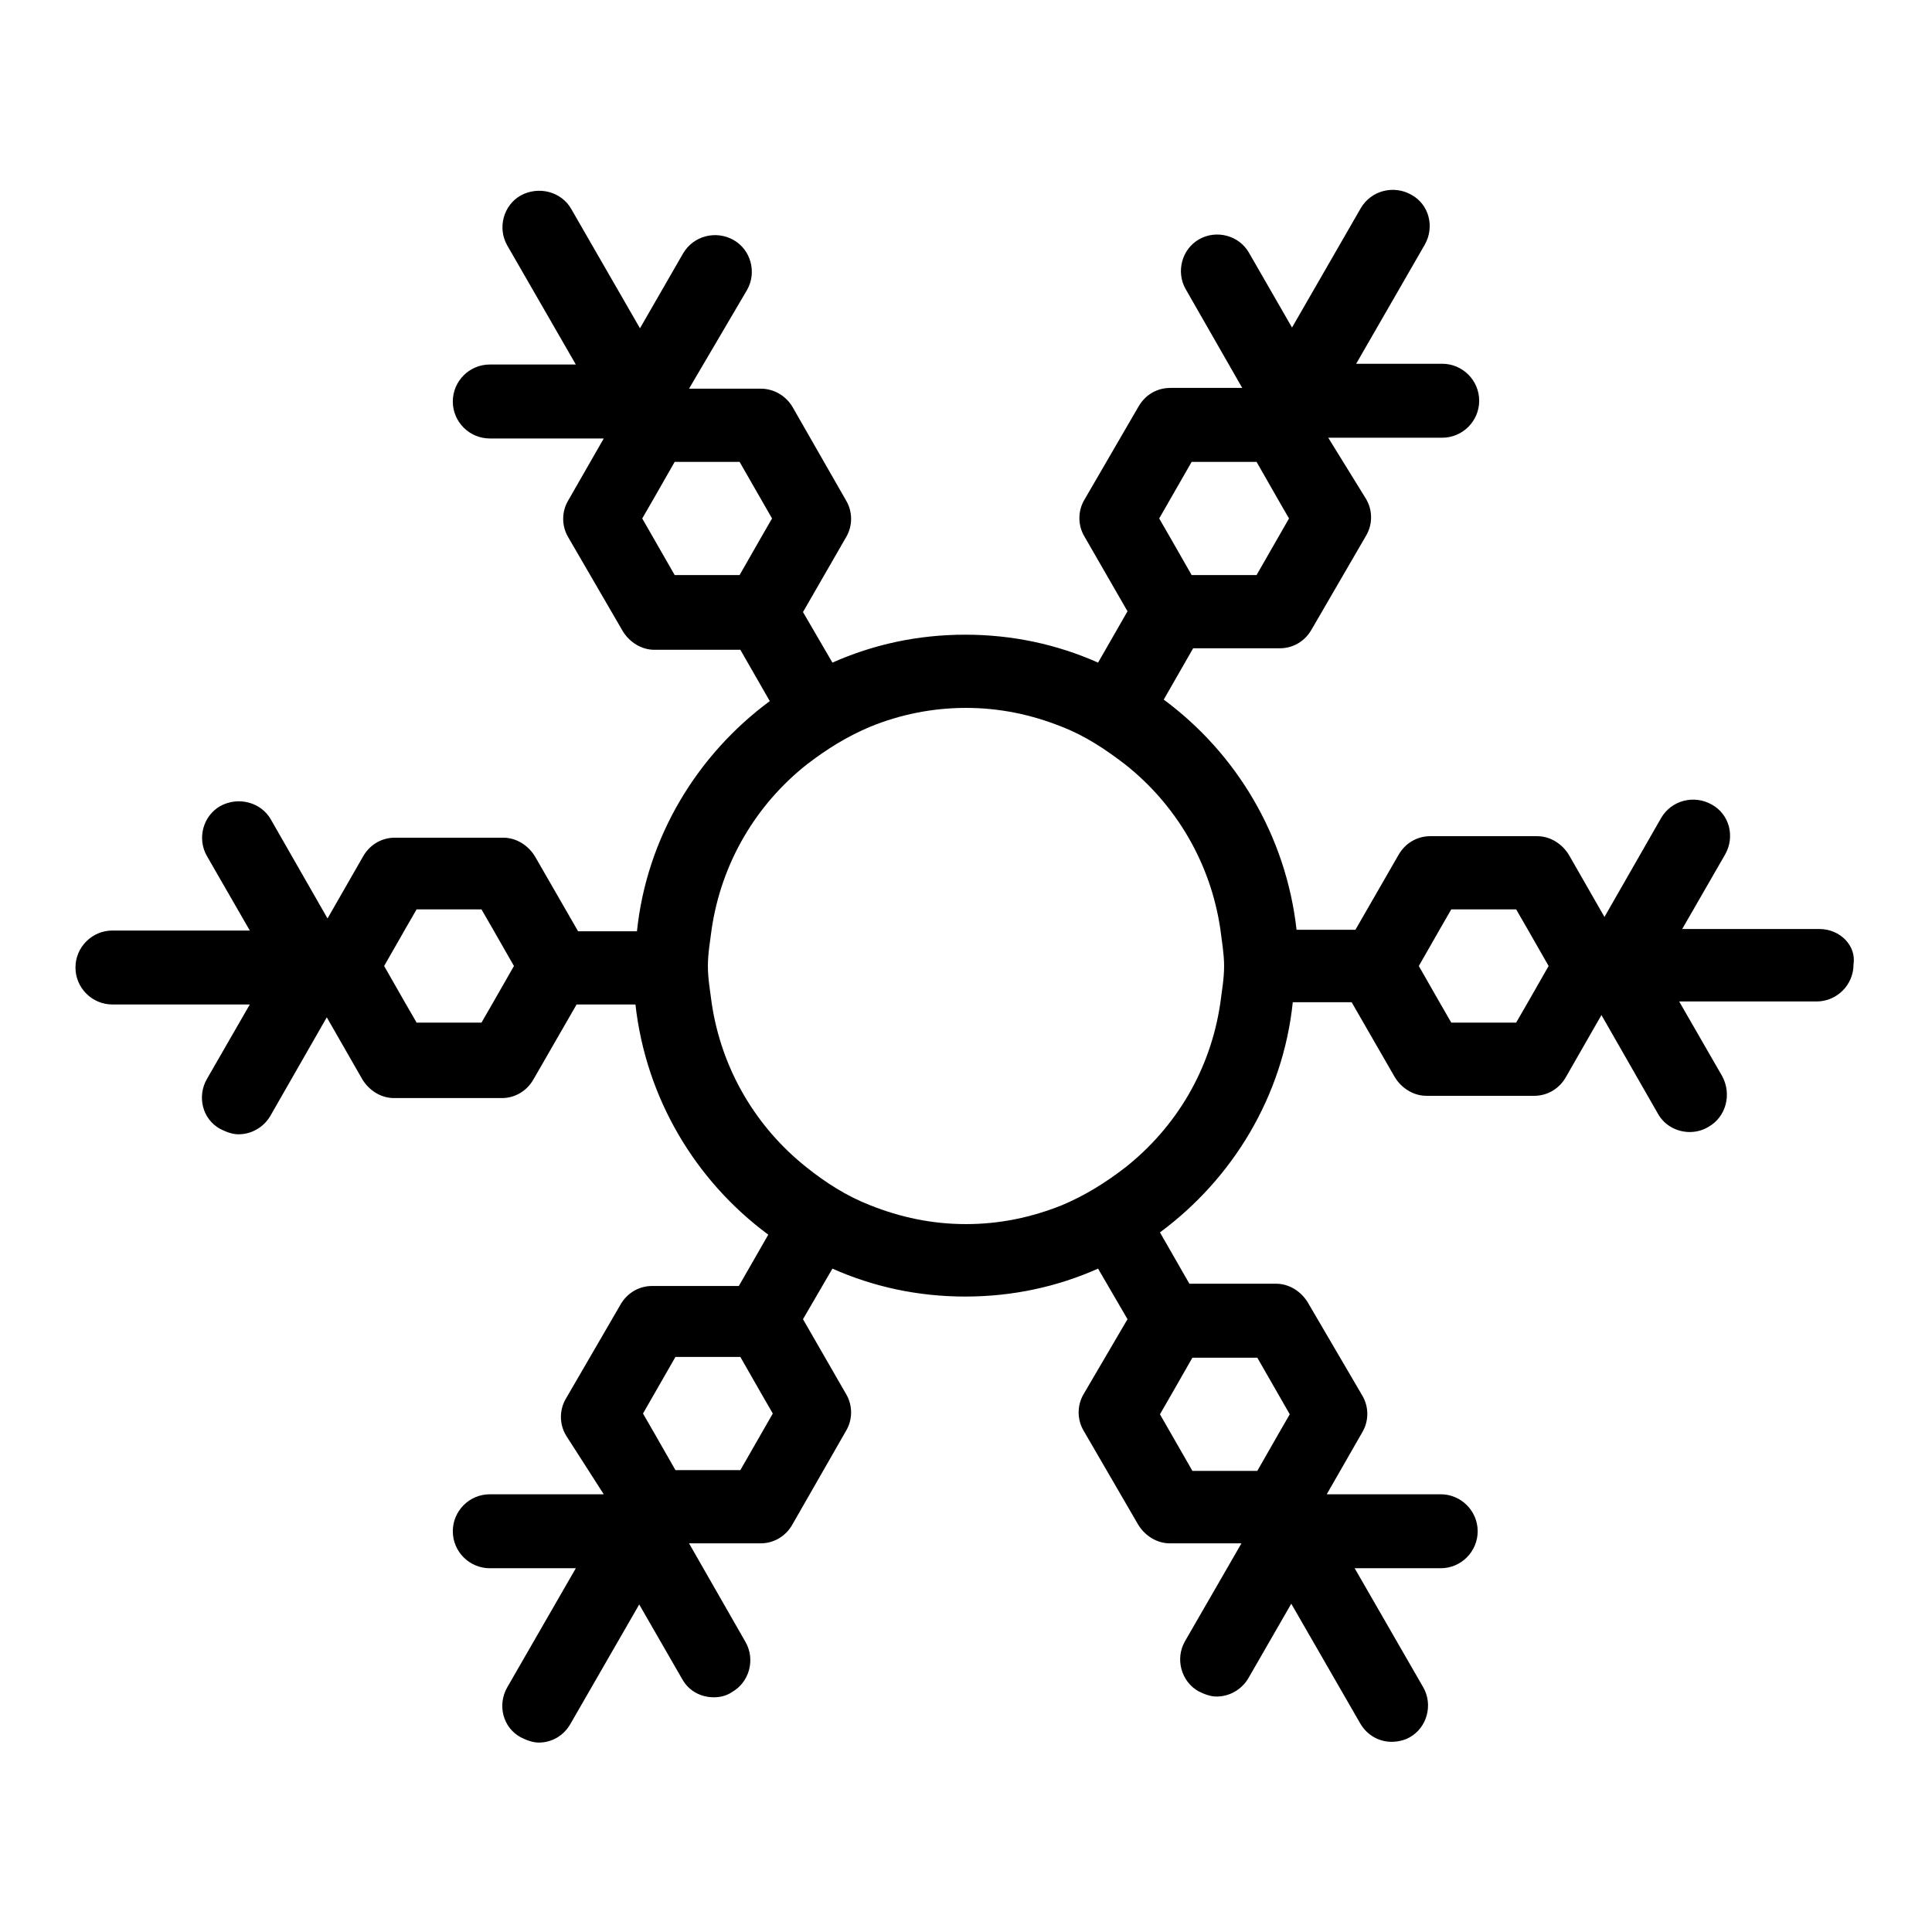<?xml version="1.0" encoding="utf-8"?>
<!-- Svg Vector Icons : http://www.onlinewebfonts.com/icon -->
<!DOCTYPE svg PUBLIC "-//W3C//DTD SVG 1.1//EN" "http://www.w3.org/Graphics/SVG/1.1/DTD/svg11.dtd">
<svg version="1.1" xmlns="http://www.w3.org/2000/svg" xmlns:xlink="http://www.w3.org/1999/xlink" x="0px" y="0px" viewBox="0 0 256 256" enable-background="new 0 0 256 256" xml:space="preserve">
<g><g><g><path fill="#000000" d="M241.1,123.1h-18.2l5.7-9.9c1.3-2.3,0.6-5.3-1.8-6.6c-2.3-1.3-5.3-0.6-6.7,1.8l-7.5,13.1l-4.7-8.2c-0.9-1.5-2.5-2.5-4.2-2.5h-14.2c-1.7,0-3.3,0.9-4.2,2.5l-5.7,9.9h-7.8c-1.4-12.5-8-23.4-17.6-30.5l3.9-6.8h11.5c1.7,0,3.3-0.9,4.2-2.5l7.2-12.4c0.9-1.5,0.9-3.4,0-4.9L176,58h15.1l0,0c2.7,0,4.9-2.2,4.9-4.9c0-2.7-2.2-4.9-4.9-4.9l-11.4,0l9.1-15.8c1.3-2.3,0.6-5.3-1.8-6.6c-2.3-1.3-5.3-0.6-6.7,1.8l-9.1,15.8l-5.7-9.9c-1.3-2.3-4.3-3.1-6.6-1.8c-2.3,1.3-3.1,4.3-1.8,6.6l7.5,13.1h-9.5c-1.8,0-3.3,0.9-4.2,2.4l-7.2,12.4c-0.9,1.5-0.9,3.4,0,4.9l5.7,9.9l-3.9,6.8c-5.4-2.4-11.3-3.7-17.6-3.7s-12.2,1.3-17.6,3.7l-3.9-6.7l5.7-9.9c0.9-1.5,0.9-3.4,0-4.9l-7.1-12.4c-0.9-1.5-2.5-2.4-4.2-2.4l-9.5,0L99,38.4c1.3-2.3,0.5-5.3-1.8-6.6c-2.3-1.3-5.3-0.6-6.7,1.8l-5.7,9.9l-9.1-15.8c-1.3-2.3-4.3-3.1-6.7-1.8c-2.3,1.3-3.1,4.3-1.8,6.6l9.1,15.8H64.9c-2.7,0-4.9,2.2-4.9,4.9s2.2,4.9,4.9,4.9H80l-4.7,8.2c-0.9,1.5-0.9,3.4,0,4.9l7.2,12.4c0.9,1.5,2.5,2.5,4.2,2.5l0,0l11.4,0l3.9,6.8c-9.6,7.1-16.3,18-17.6,30.5h-7.8l-5.7-9.9c-0.9-1.5-2.5-2.5-4.2-2.5H52.3c-1.7,0-3.3,0.9-4.2,2.5l-4.7,8.2l-7.5-13.1c-1.3-2.3-4.3-3.1-6.7-1.8c-2.3,1.3-3.1,4.3-1.8,6.6l5.7,9.9H14.9c-2.7,0-4.9,2.2-4.9,4.9c0,2.7,2.2,4.9,4.9,4.9h18.2l-5.7,9.9c-1.3,2.3-0.6,5.3,1.8,6.6c0.8,0.4,1.6,0.7,2.4,0.7c1.7,0,3.3-0.9,4.2-2.4l7.5-13.1l4.7,8.2c0.9,1.5,2.5,2.5,4.2,2.5h14.3l0,0c1.7,0,3.3-0.9,4.2-2.5l5.7-9.9h7.8c1.4,12.5,8,23.4,17.6,30.5l-3.9,6.8l-11.5,0c-1.7,0-3.3,0.9-4.2,2.5l-7.2,12.4c-0.9,1.5-0.9,3.4,0,4.9L80,198H64.9c-2.7,0-4.9,2.2-4.9,4.9s2.2,4.9,4.9,4.9h11.4l-9.1,15.8c-1.3,2.3-0.6,5.3,1.8,6.6c0.8,0.4,1.6,0.7,2.4,0.7c1.7,0,3.3-0.9,4.2-2.5l9.1-15.8l5.7,9.9c0.9,1.6,2.5,2.4,4.2,2.4c0.8,0,1.7-0.2,2.4-0.7c2.3-1.3,3.1-4.3,1.8-6.6l-7.5-13.1h9.5l0,0c1.7,0,3.3-0.9,4.2-2.5l7.1-12.4c0.9-1.5,0.9-3.4,0-4.9l-5.7-9.9l3.9-6.7c5.4,2.4,11.3,3.7,17.6,3.7s12.2-1.3,17.6-3.7l3.9,6.7l-5.8,9.9c-0.9,1.5-0.9,3.4,0,4.9l7.2,12.4c0.9,1.5,2.5,2.5,4.2,2.5l9.5,0l-7.5,13c-1.3,2.3-0.5,5.3,1.8,6.6c0.8,0.4,1.6,0.7,2.4,0.7c1.7,0,3.3-0.9,4.2-2.4l5.7-9.9l9.1,15.8c0.9,1.6,2.5,2.5,4.2,2.5c0.8,0,1.7-0.2,2.4-0.6c2.3-1.3,3.1-4.3,1.8-6.6l-9.1-15.8h11.4c2.7,0,4.9-2.2,4.9-4.9c0-2.7-2.2-4.9-4.9-4.9h-15.1l4.7-8.2c0.9-1.5,0.9-3.4,0-4.9l-7.2-12.3c-0.9-1.5-2.5-2.5-4.2-2.5l0,0l-11.5,0l-3.9-6.8c9.6-7.1,16.3-18,17.6-30.5h7.8l5.7,9.9c0.9,1.5,2.5,2.5,4.2,2.5l14.3,0l0,0c1.7,0,3.3-0.9,4.2-2.5l4.7-8.2l7.5,13.1c0.9,1.6,2.6,2.4,4.2,2.4c0.8,0,1.7-0.2,2.5-0.7c2.3-1.3,3.1-4.3,1.8-6.7l-5.7-9.9h18.2c2.7,0,4.9-2.2,4.9-4.9C246,125.3,243.8,123.1,241.1,123.1z M153.6,68.7l4.3-7.5h3h5.6l2.8,4.9l1.5,2.6l-4.3,7.5h-3h-5.6l-2.8-4.9L153.6,68.7z M89.4,76.2l-4.3-7.5l1.5-2.6l2.8-4.9h5.6h3l4.3,7.5l-1.5,2.6l-2.8,4.9h-5.6L89.4,76.2z M102.4,187.3l-4.3,7.5h-3h-5.6l-2.8-4.9l-1.5-2.6l4.3-7.5h3l5.6,0l2.8,4.9L102.4,187.3z M166.6,179.9l4.3,7.5l-1.5,2.6l-2.8,4.9l-5.6,0h-3l-4.3-7.5l1.5-2.6l2.8-4.9h5.6L166.6,179.9z M205.2,128l-2.8,4.9l-1.5,2.6l-8.6,0l-1.5-2.6l-2.8-4.9l2.8-4.9l1.5-2.6h8.6l1.5,2.6L205.2,128z M162.2,128c0,1.7-0.3,3.3-0.5,4.9c-1.3,8.9-5.9,16.5-12.6,21.8c-2.6,2-5.3,3.7-8.4,5c-4,1.6-8.2,2.5-12.7,2.5c-4.5,0-8.7-0.9-12.7-2.5c-3.1-1.2-5.9-3-8.4-5c-6.7-5.3-11.3-13-12.6-21.8c-0.2-1.6-0.5-3.2-0.5-4.9c0-1.7,0.3-3.3,0.5-4.9c1.3-8.8,5.9-16.5,12.6-21.8c2.6-2,5.3-3.7,8.4-5c3.9-1.6,8.2-2.5,12.7-2.5c4.5,0,8.7,0.9,12.7,2.5c3.1,1.2,5.8,3,8.4,5c6.7,5.3,11.3,13,12.6,21.8C161.9,124.7,162.2,126.4,162.2,128z M68.1,128l-2.8,4.9l-1.5,2.6h-8.6l-1.5-2.6l-2.8-4.9l2.8-4.9l1.5-2.6h8.6l1.5,2.6L68.1,128z"/></g><g></g><g></g><g></g><g></g><g></g><g></g><g></g><g></g><g></g><g></g><g></g><g></g><g></g><g></g><g></g></g></g>
</svg>